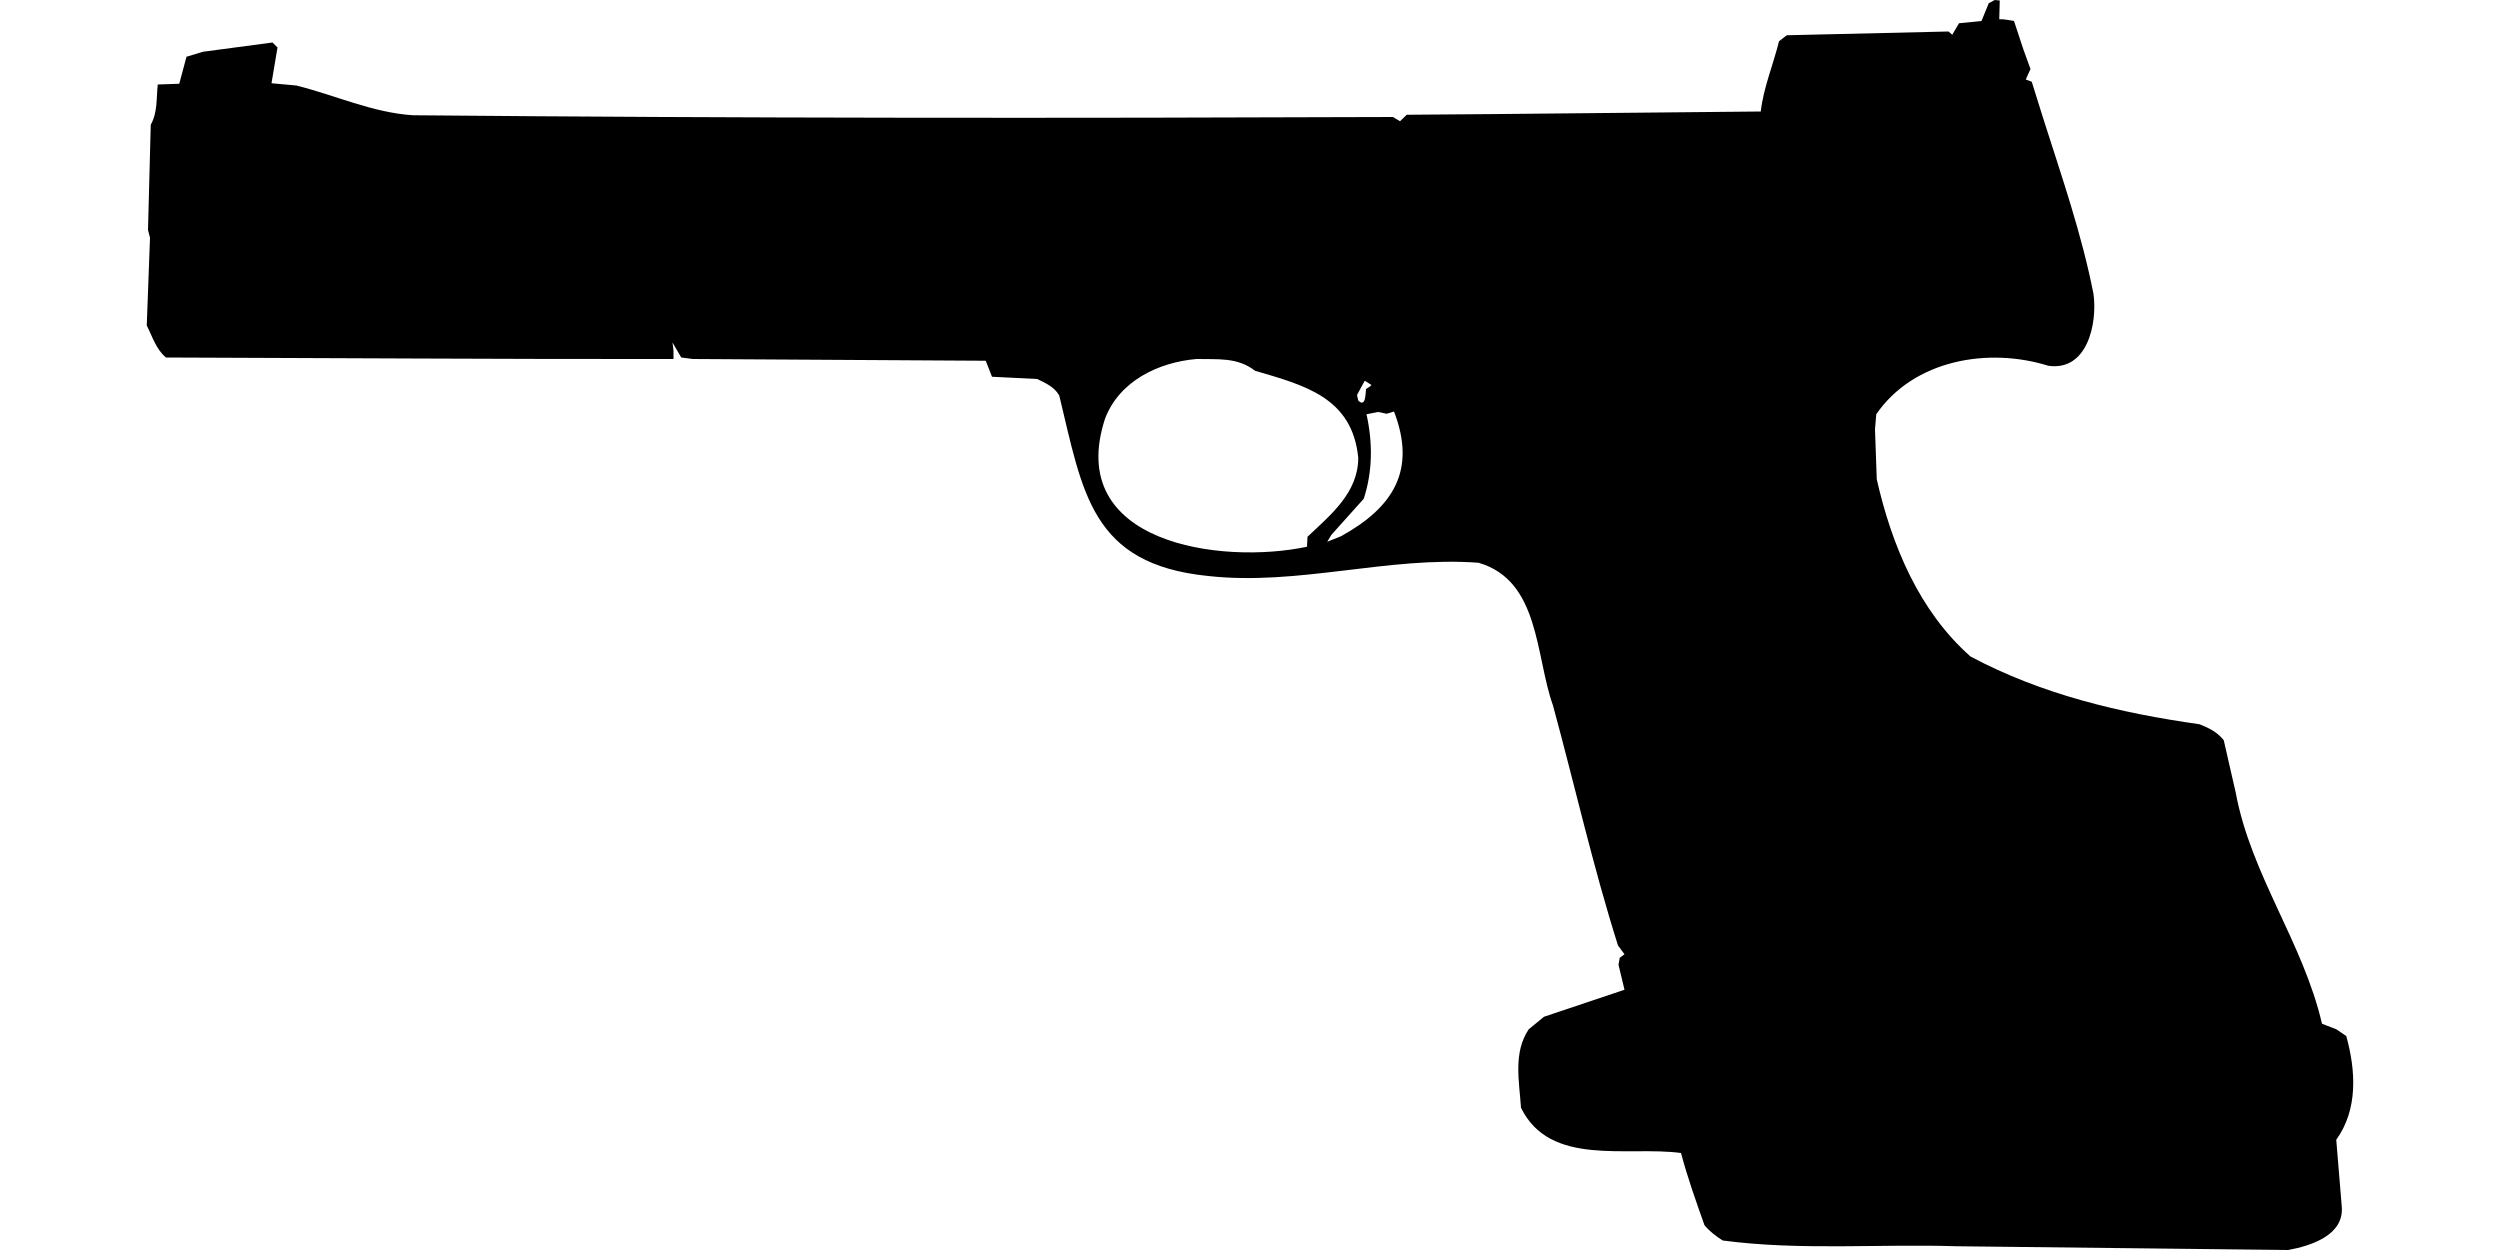 <?xml version="1.0" encoding="UTF-8"?>
<!DOCTYPE svg PUBLIC "-//W3C//DTD SVG 1.1//EN" "http://www.w3.org/Graphics/SVG/1.1/DTD/svg11.dtd">
<svg xmlns="http://www.w3.org/2000/svg" width="1000" height="500" version="1.1" viewBox="0 0 1000 500">
<path d="M797.9,0L795.5,1.3L792.6,8.4L783.6,9.3L780.9,13.9L779.4,12.6L714.7,14.1L711.6,16.5C709.3,25.9 705.4,35 704.3,44.6C657.1,45 609.9,45.6 562.7,45.9L560,48.5L557.2,46.8C426.5,47.3 295.8,47.3 165.1,46.1C148.8,45 134.2,38.1 118.5,34.2L108.6,33.3L111,19L109,17L81.2,20.7L74.6,22.7L71.7,33.5L63.1,33.8C62.5,39.2 63.1,44.9 60.3,49.9L59.2,92L60,95.1L58.7,130.2C61,134.7 62.4,139.7 66.4,143C134.1,143.2 201.8,143.7 269.4,143.6L269.4,140.3L269,137L272.5,143L277.2,143.6L394.3,144.3L396.8,150.7L414.9,151.6C418.3,153.3 421.7,154.7 423.7,158.2C433.1,196.9 436.3,225.7 483.3,230.4C519.4,234.4 555.3,222.4 591.4,225.1C616,232.2 614.1,262.4 621.2,282.2C629.9,314.2 637.2,346.6 647.2,378.2L649.8,381.7L647.9,383.1L647.4,385.9L649.8,395.9L617.6,406.7L611.5,411.7C605.2,421.1 607.7,432.5 608.4,443.1C620,466.9 651,458.3 672.4,461.2C675,471 678.4,480.5 681.8,490.1C683.9,492.6 686.4,494.5 689.1,496.2C720.1,500.3 751.5,497.5 782.7,498.5L915.3,500C924.4,498.3 937.7,494.1 936.7,482.6L934.5,455.9C943.3,443.7 942.3,428.1 938.5,414.4L934.5,411.7L928.8,409.5C921.3,377.1 900.4,350 894.3,317.1L889.5,296.1C886.9,292.8 883.6,291.2 879.8,289.7C848,285.2 816.7,277.8 788.2,262.6C767.6,244.4 756.7,218.1 750.7,191.7L750,171.7L750.5,165.7C765.5,143.9 795.3,138.8 819.3,146.3C835,148.6 839,129.3 837.4,117.6C832.7,93.6 824.7,70.7 817.3,47.4L812.7,32.7L810.3,31.8L812.2,27.6L809.4,19.9L805.6,8.4C803.6,8.1 801.7,7.6 799.7,7.7L799.9,0.2L799.9,0.2ZM478.6,143.6C486.9,143.8 495,142.8 502,148.3C521.7,154.1 540.9,158.9 543.3,183.1C543.3,197.1 532.2,206 523,214.7L522.8,218.7C488.2,226 425.8,217.3 442,167.5C447.7,152.4 463.4,144.9 478.6,143.6ZM545.9,152.3L548.6,154C548,154.7 547.1,155.1 546.4,155.6C546.2,157.5 546.3,163.2 543.3,160.2L542.8,158L542.8,158ZM557.6,164.6C566.7,188.2 557.2,203 536.4,214.5L530.9,216.7L532.5,214L545.5,199.5C549.1,188.4 549.1,177 546.6,165.7L551.2,164.8L554.7,165.5L554.7,165.5Z"/>
</svg>
